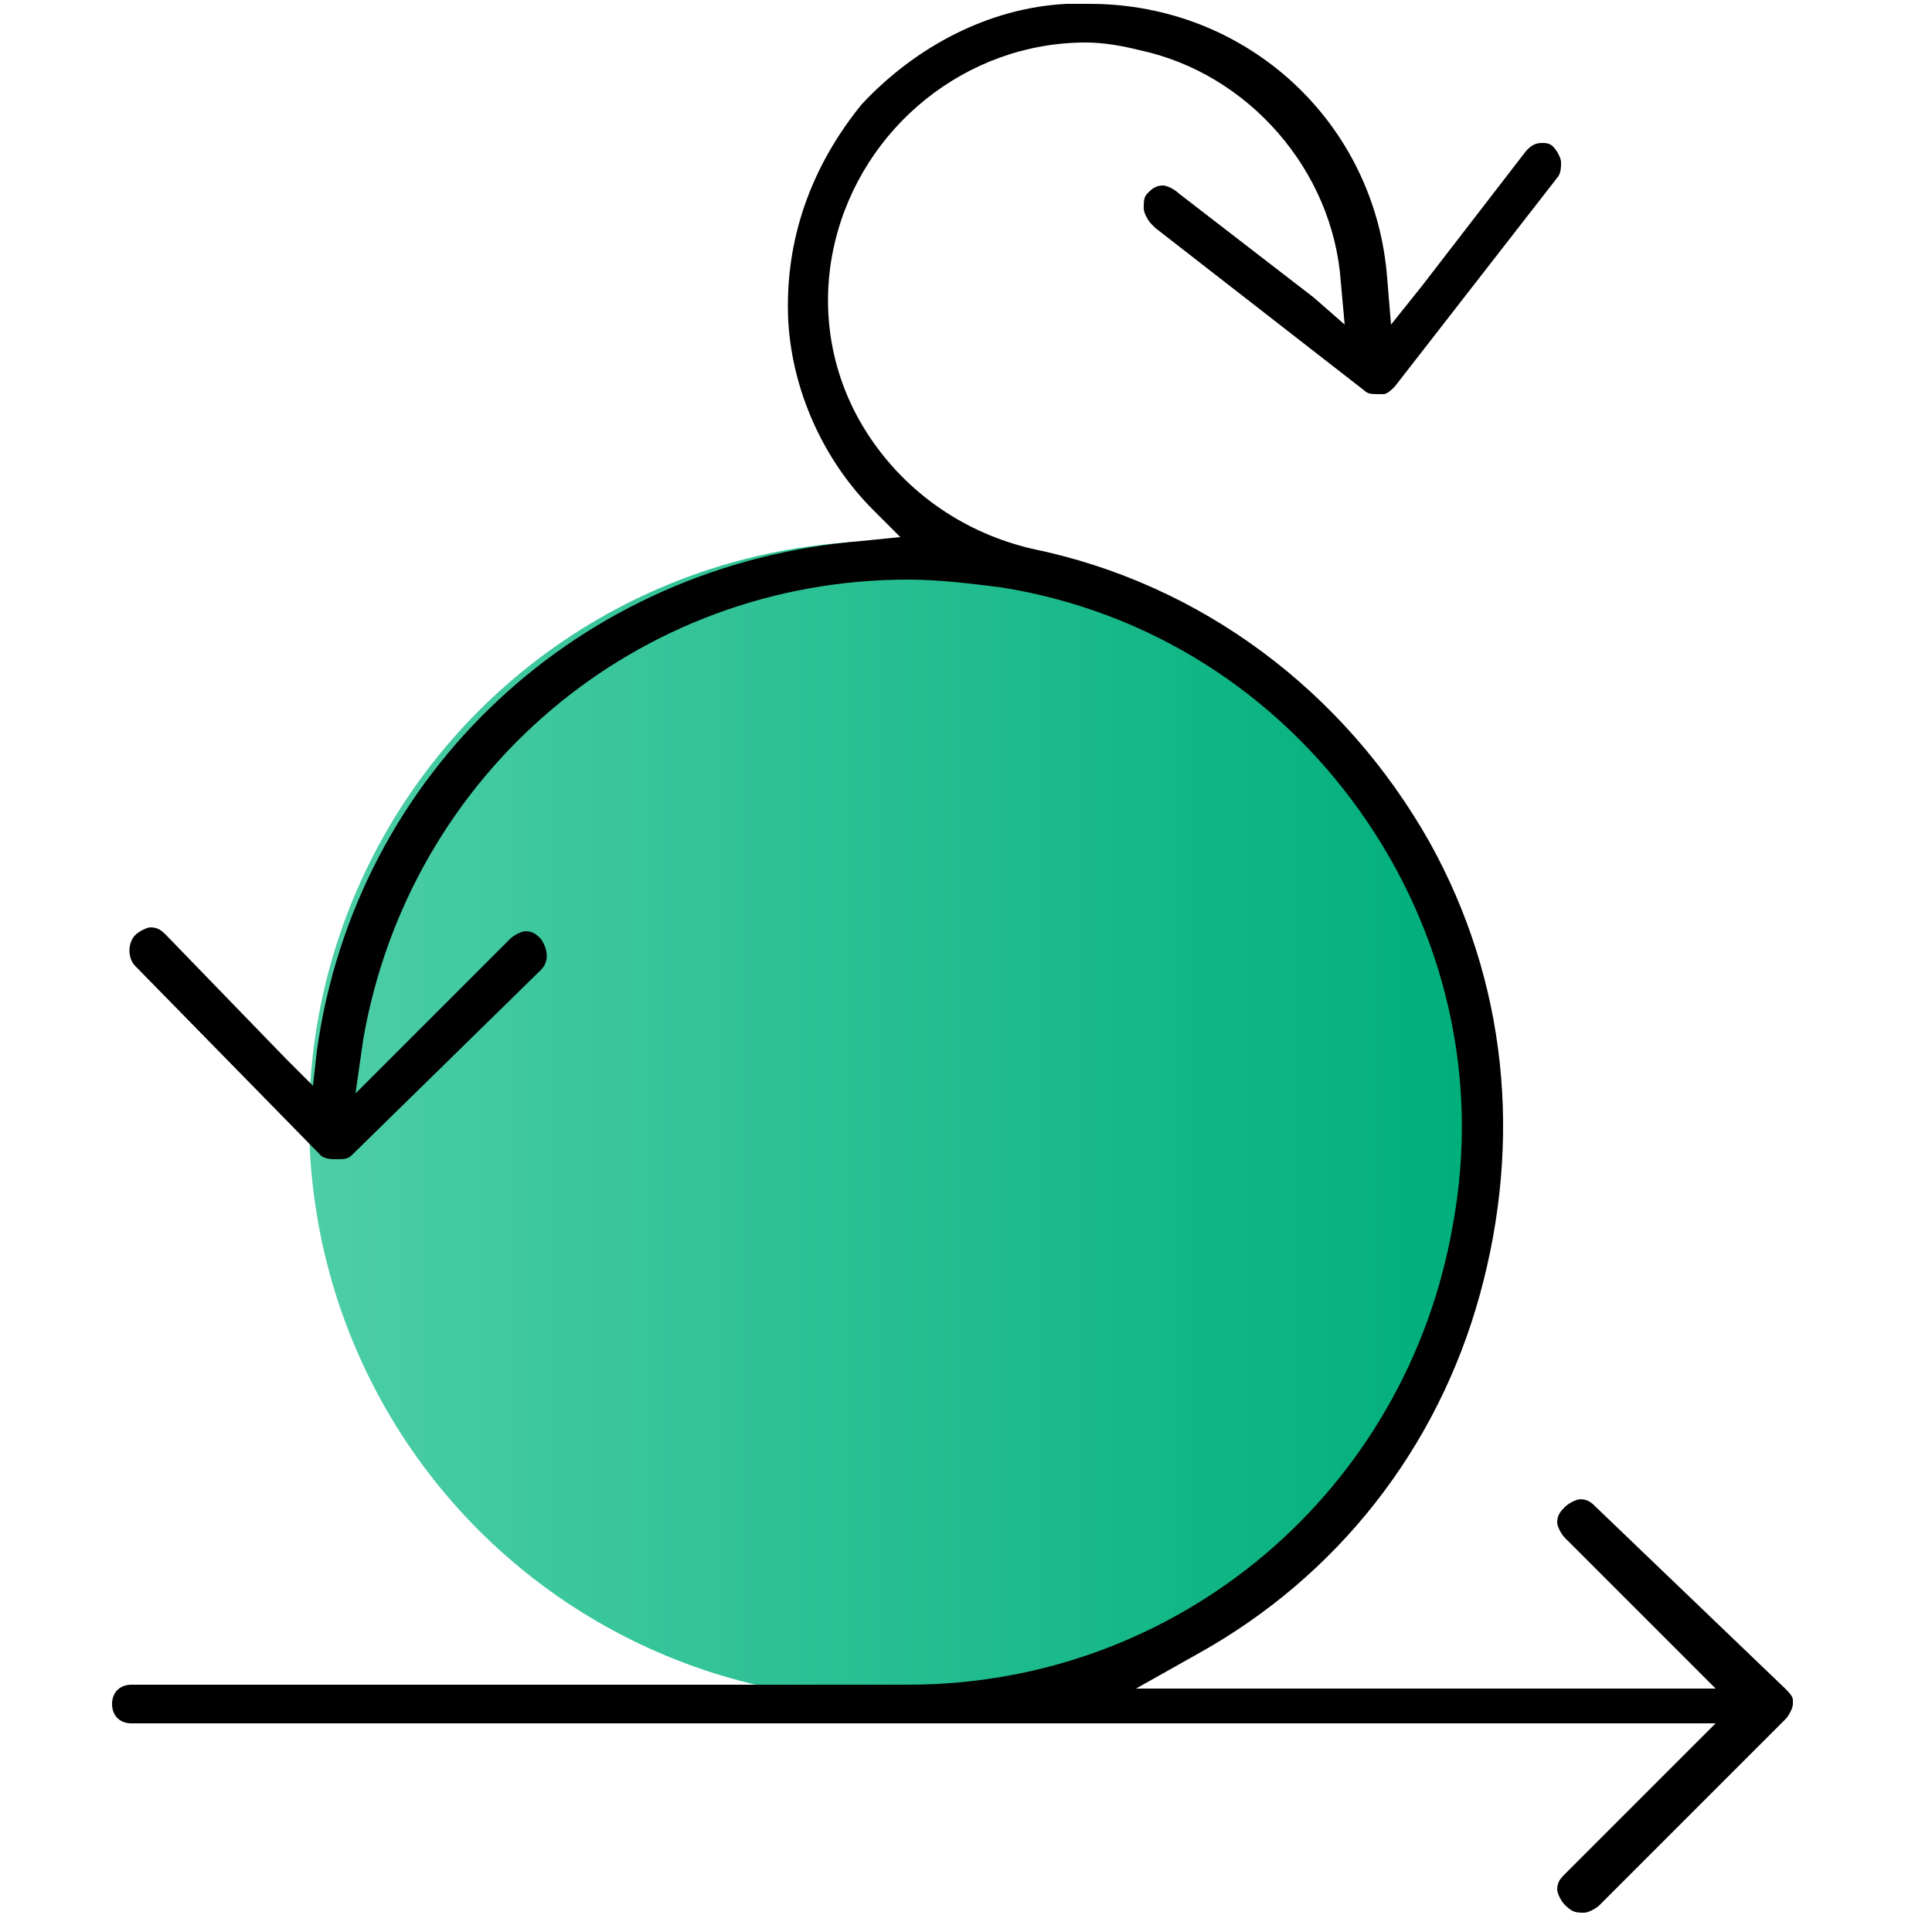 <?xml version="1.0" encoding="UTF-8"?>
<!-- Generator: Adobe Illustrator 27.0.0, SVG Export Plug-In . SVG Version: 6.00 Build 0)  -->
<svg xmlns="http://www.w3.org/2000/svg" xmlns:xlink="http://www.w3.org/1999/xlink" version="1.1" id="Warstwa_1" x="0px" y="0px" viewBox="0 0 50 50" style="enable-background:new 0 0 50 50;" xml:space="preserve">
<g>
	<linearGradient id="SVGID_1_" gradientUnits="userSpaceOnUse" x1="8" y1="29" x2="38" y2="29">
		<stop offset="0" style="stop-color:#4DCEA6"></stop>
		<stop offset="1" style="stop-color:#00AF7B"></stop>
	</linearGradient>
	<circle style="fill:url(#SVGID_1_);" cx="23" cy="29" r="15"></circle>
	<path d="M41,49.5c0.1,0,0.3-0.1,0.4-0.2l4.8-4.8c0.1-0.1,0.2-0.3,0.2-0.4l0-0.1c0-0.1-0.1-0.2-0.2-0.3L41.3,39   c-0.1-0.1-0.2-0.2-0.4-0.2c-0.1,0-0.3,0.1-0.4,0.2c-0.1,0.1-0.2,0.2-0.2,0.4c0,0.1,0.1,0.3,0.2,0.4l3.1,3.1l0.8,0.8h-1.1H31.2h-1.8   l1.6-0.9c3.6-2,6.2-5.3,7.3-9.3S39,25.4,37,21.8c-2.2-3.9-5.9-6.7-10.3-7.6c-1.7-0.4-3.2-1.4-4.2-2.9c-1-1.5-1.3-3.3-0.9-5   c0.7-3,3.4-5.2,6.5-5.2c0.5,0,1,0.1,1.4,0.2c2.8,0.6,5,3.1,5.2,6l0.1,1.1l-0.8-0.7L30.5,5c-0.1-0.1-0.3-0.2-0.4-0.2   c-0.2,0-0.3,0.1-0.4,0.2c-0.1,0.1-0.1,0.2-0.1,0.4c0,0.1,0.1,0.3,0.2,0.4c0,0,0,0,0.1,0.1l5.4,4.2c0.1,0.1,0.2,0.1,0.4,0.1l0.1,0   c0.1,0,0.2-0.1,0.3-0.2l4.2-5.4c0.1-0.1,0.1-0.3,0.1-0.4c0-0.1-0.1-0.3-0.2-0.4c-0.1-0.1-0.2-0.1-0.3-0.1c-0.2,0-0.3,0.1-0.4,0.2   l-2.7,3.5l-0.8,1l-0.1-1.2c-0.3-4-3.6-7.1-7.7-7.1c-0.2,0-0.4,0-0.6,0c-2,0.1-3.9,1.1-5.3,2.6c-1.3,1.6-2,3.5-1.9,5.6   c0.1,1.8,0.9,3.6,2.2,4.9l0.7,0.7l-1,0.1c-7.3,0.6-13.1,6-14.1,13.2l-0.1,0.9l-0.7-0.7l-3.1-3.2c-0.1-0.1-0.2-0.2-0.4-0.2   c-0.1,0-0.3,0.1-0.4,0.2c-0.2,0.2-0.2,0.6,0,0.8l4.8,4.9C8.4,30,8.6,30,8.7,30C8.9,30,9,30,9.1,29.9l4.9-4.8c0.2-0.2,0.2-0.5,0-0.8   c-0.1-0.1-0.2-0.2-0.4-0.2c-0.1,0-0.3,0.1-0.4,0.2l-3,3l-1,1l0.2-1.4C10.6,20,16.5,15,23.5,15c0.8,0,1.6,0.1,2.4,0.2   c3.8,0.6,7.1,2.7,9.3,5.8c2.2,3.1,3.1,6.9,2.4,10.7c-1.2,6.9-7.1,11.9-14.1,11.9H3.4c-0.3,0-0.5,0.2-0.5,0.5c0,0.3,0.2,0.5,0.5,0.5   h39.9h1.1l-0.8,0.8l-3.1,3.1c-0.1,0.1-0.2,0.2-0.2,0.4c0,0.1,0.1,0.3,0.2,0.4C40.7,49.5,40.8,49.5,41,49.5z"></path>
</g>
</svg>
